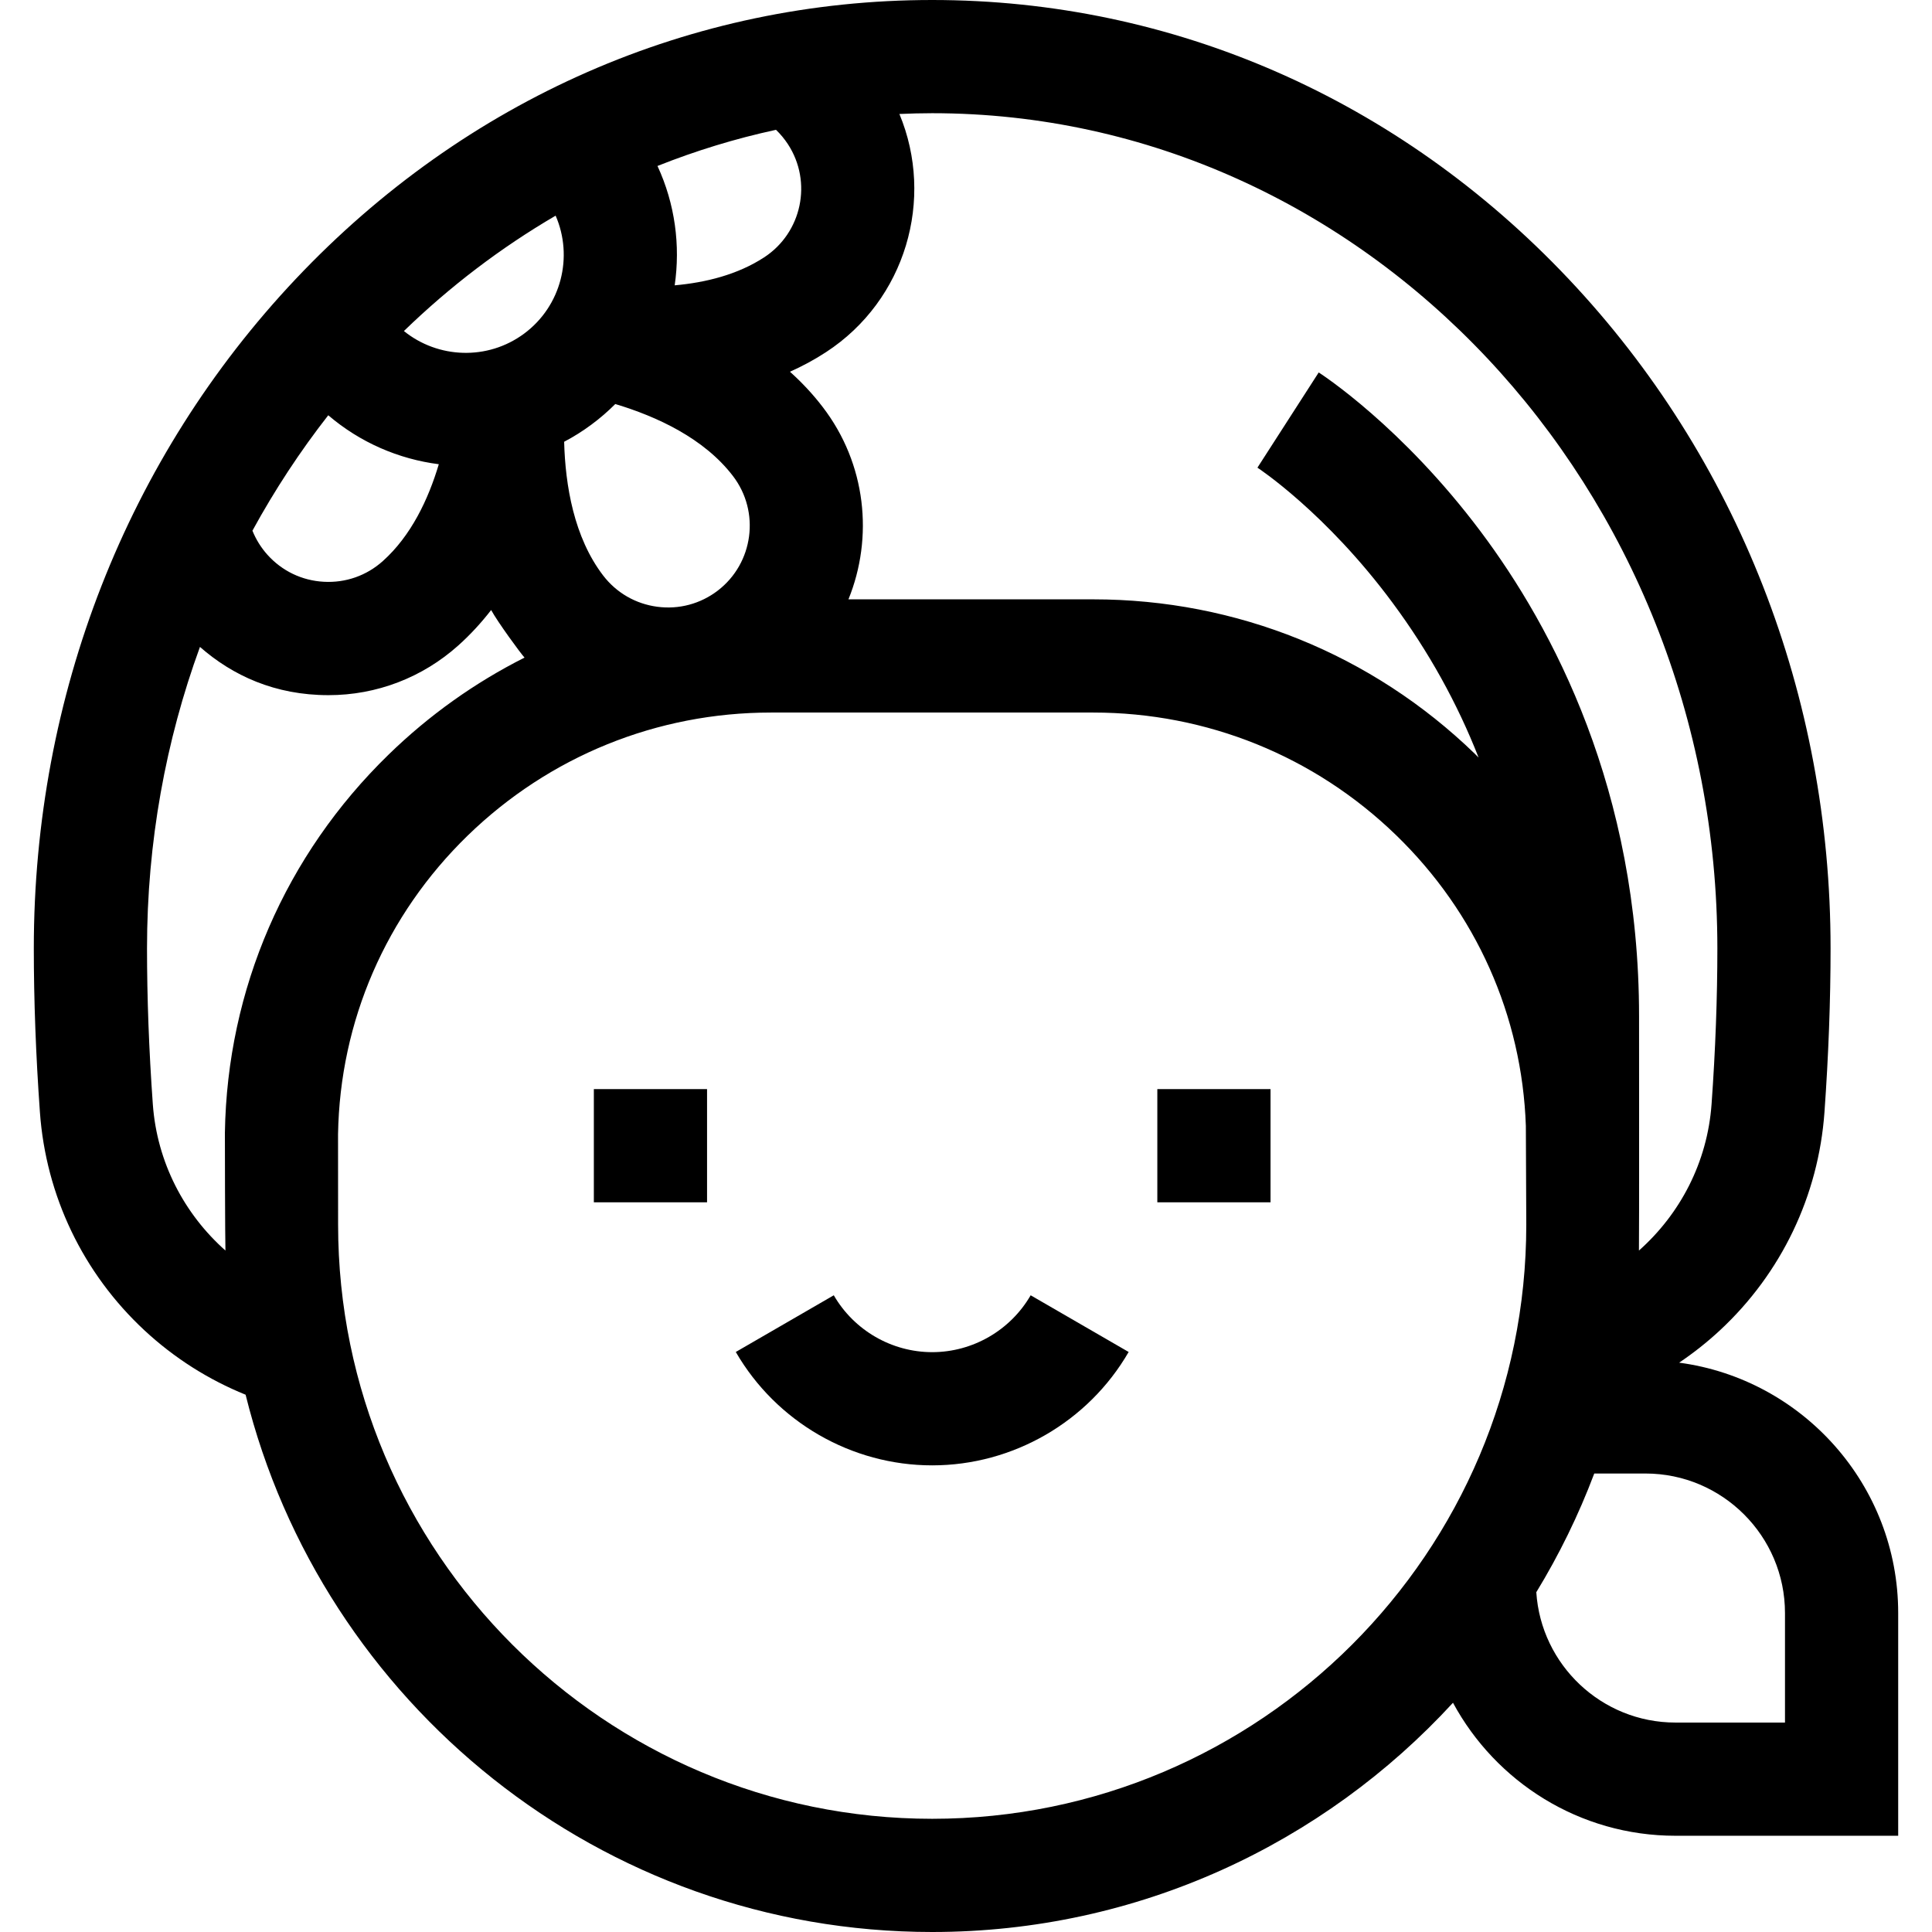 <svg width="32" height="32" viewBox="0 0 32 32" fill="none" xmlns="http://www.w3.org/2000/svg">
<g clip-path="url(#clip0_76_547)">
<path d="M27.812 22.57C28.049 22.41 28.275 22.232 28.487 22.035C29.505 21.089 30.12 19.805 30.219 18.42C30.286 17.483 30.32 16.57 30.32 15.707C30.32 11.522 28.779 7.584 25.981 4.62C23.168 1.641 19.425 0 15.44 0C11.455 0 7.712 1.641 4.899 4.62C2.101 7.584 0.56 11.522 0.56 15.707C0.56 16.57 0.594 17.483 0.661 18.42C0.76 19.805 1.375 21.089 2.393 22.035C2.888 22.495 3.456 22.853 4.068 23.101C5.332 28.205 9.951 32 15.44 32C18.849 32 21.923 30.536 24.066 28.203C24.774 29.514 26.16 30.406 27.751 30.406H31.44V26.717C31.44 24.598 29.857 22.843 27.812 22.57ZM14.897 1.888C15.077 1.88 15.258 1.875 15.44 1.875C22.611 1.875 28.445 8.08 28.445 15.707C28.445 16.526 28.413 17.394 28.349 18.287C28.28 19.252 27.827 20.109 27.146 20.713C27.151 20.571 27.148 16.833 27.148 16.833C27.148 13.088 25.721 10.399 24.523 8.802C23.218 7.062 21.897 6.205 21.842 6.169L20.827 7.746C20.839 7.753 21.965 8.495 23.069 9.989C23.662 10.79 24.136 11.644 24.49 12.547C24.469 12.526 24.448 12.505 24.427 12.484C22.724 10.835 20.48 9.927 18.108 9.927H14.053C14.47 8.9 14.349 7.683 13.627 6.742C13.462 6.526 13.279 6.332 13.084 6.157C13.288 6.066 13.488 5.959 13.681 5.833C15.003 4.971 15.484 3.296 14.897 1.888ZM12.853 2.15C12.927 2.221 12.993 2.301 13.051 2.389C13.459 3.014 13.282 3.855 12.656 4.263C12.217 4.549 11.69 4.68 11.175 4.726C11.271 4.065 11.181 3.377 10.89 2.749C11.523 2.497 12.178 2.296 12.853 2.15ZM9.797 7.032C9.939 6.927 10.07 6.813 10.191 6.692C10.88 6.899 11.661 7.259 12.139 7.883C12.594 8.476 12.481 9.327 11.889 9.782C11.602 10.002 11.246 10.097 10.888 10.05C10.529 10.003 10.21 9.819 9.99 9.532C9.506 8.9 9.363 8.039 9.344 7.317C9.5 7.235 9.652 7.14 9.797 7.032ZM9.203 3.572C9.498 4.25 9.3 5.067 8.681 5.526C8.073 5.976 7.252 5.938 6.69 5.483C7.451 4.745 8.294 4.103 9.203 3.572ZM5.437 6.878C5.964 7.329 6.603 7.604 7.268 7.689C7.095 8.269 6.81 8.873 6.341 9.293C6.072 9.534 5.726 9.656 5.364 9.636C5.002 9.617 4.67 9.457 4.429 9.188C4.323 9.07 4.24 8.935 4.181 8.79C4.55 8.115 4.97 7.475 5.437 6.878ZM3.734 20.713C3.053 20.109 2.6 19.252 2.531 18.287C2.467 17.394 2.435 16.526 2.435 15.707C2.435 13.948 2.746 12.264 3.312 10.715C3.853 11.19 4.555 11.514 5.441 11.514C6.237 11.514 6.996 11.224 7.593 10.689C7.795 10.508 7.974 10.311 8.135 10.104C8.241 10.3 8.623 10.822 8.688 10.892C7.87 11.304 7.111 11.842 6.438 12.497C4.726 14.161 3.763 16.385 3.725 18.759C3.724 18.826 3.728 20.571 3.734 20.713ZM15.44 30.125C10.014 30.125 5.6 25.711 5.6 20.284C5.599 19.741 5.599 18.853 5.599 18.788C5.63 16.914 6.392 15.157 7.745 13.841C9.098 12.526 10.882 11.802 12.769 11.802H18.108C19.99 11.802 21.771 12.523 23.122 13.831C24.449 15.116 25.21 16.824 25.273 18.649C25.273 18.649 25.28 20.056 25.28 20.285C25.28 25.711 20.866 30.125 15.44 30.125ZM29.565 28.531H27.751C26.528 28.531 25.524 27.576 25.446 26.372C25.824 25.752 26.146 25.095 26.406 24.406H27.254C28.528 24.406 29.565 25.443 29.565 26.717L29.565 28.531Z" fill="black"/>
<path d="M18.694 22.393L17.071 21.454C16.735 22.035 16.11 22.396 15.44 22.396C14.77 22.396 14.146 22.035 13.81 21.454L12.187 22.393C12.857 23.551 14.103 24.271 15.44 24.271C16.777 24.271 18.024 23.551 18.694 22.393Z" fill="black"/>
<path d="M19.169 18.039H21.044V19.914H19.169V18.039Z" fill="black"/>
<path d="M9.836 18.039H11.711V19.914H9.836V18.039Z" fill="black"/>
</g>
<defs>
<clipPath id="clip0_76_547">
<rect width="32" height="32" fill="white"/>
</clipPath>
</defs>
</svg>
